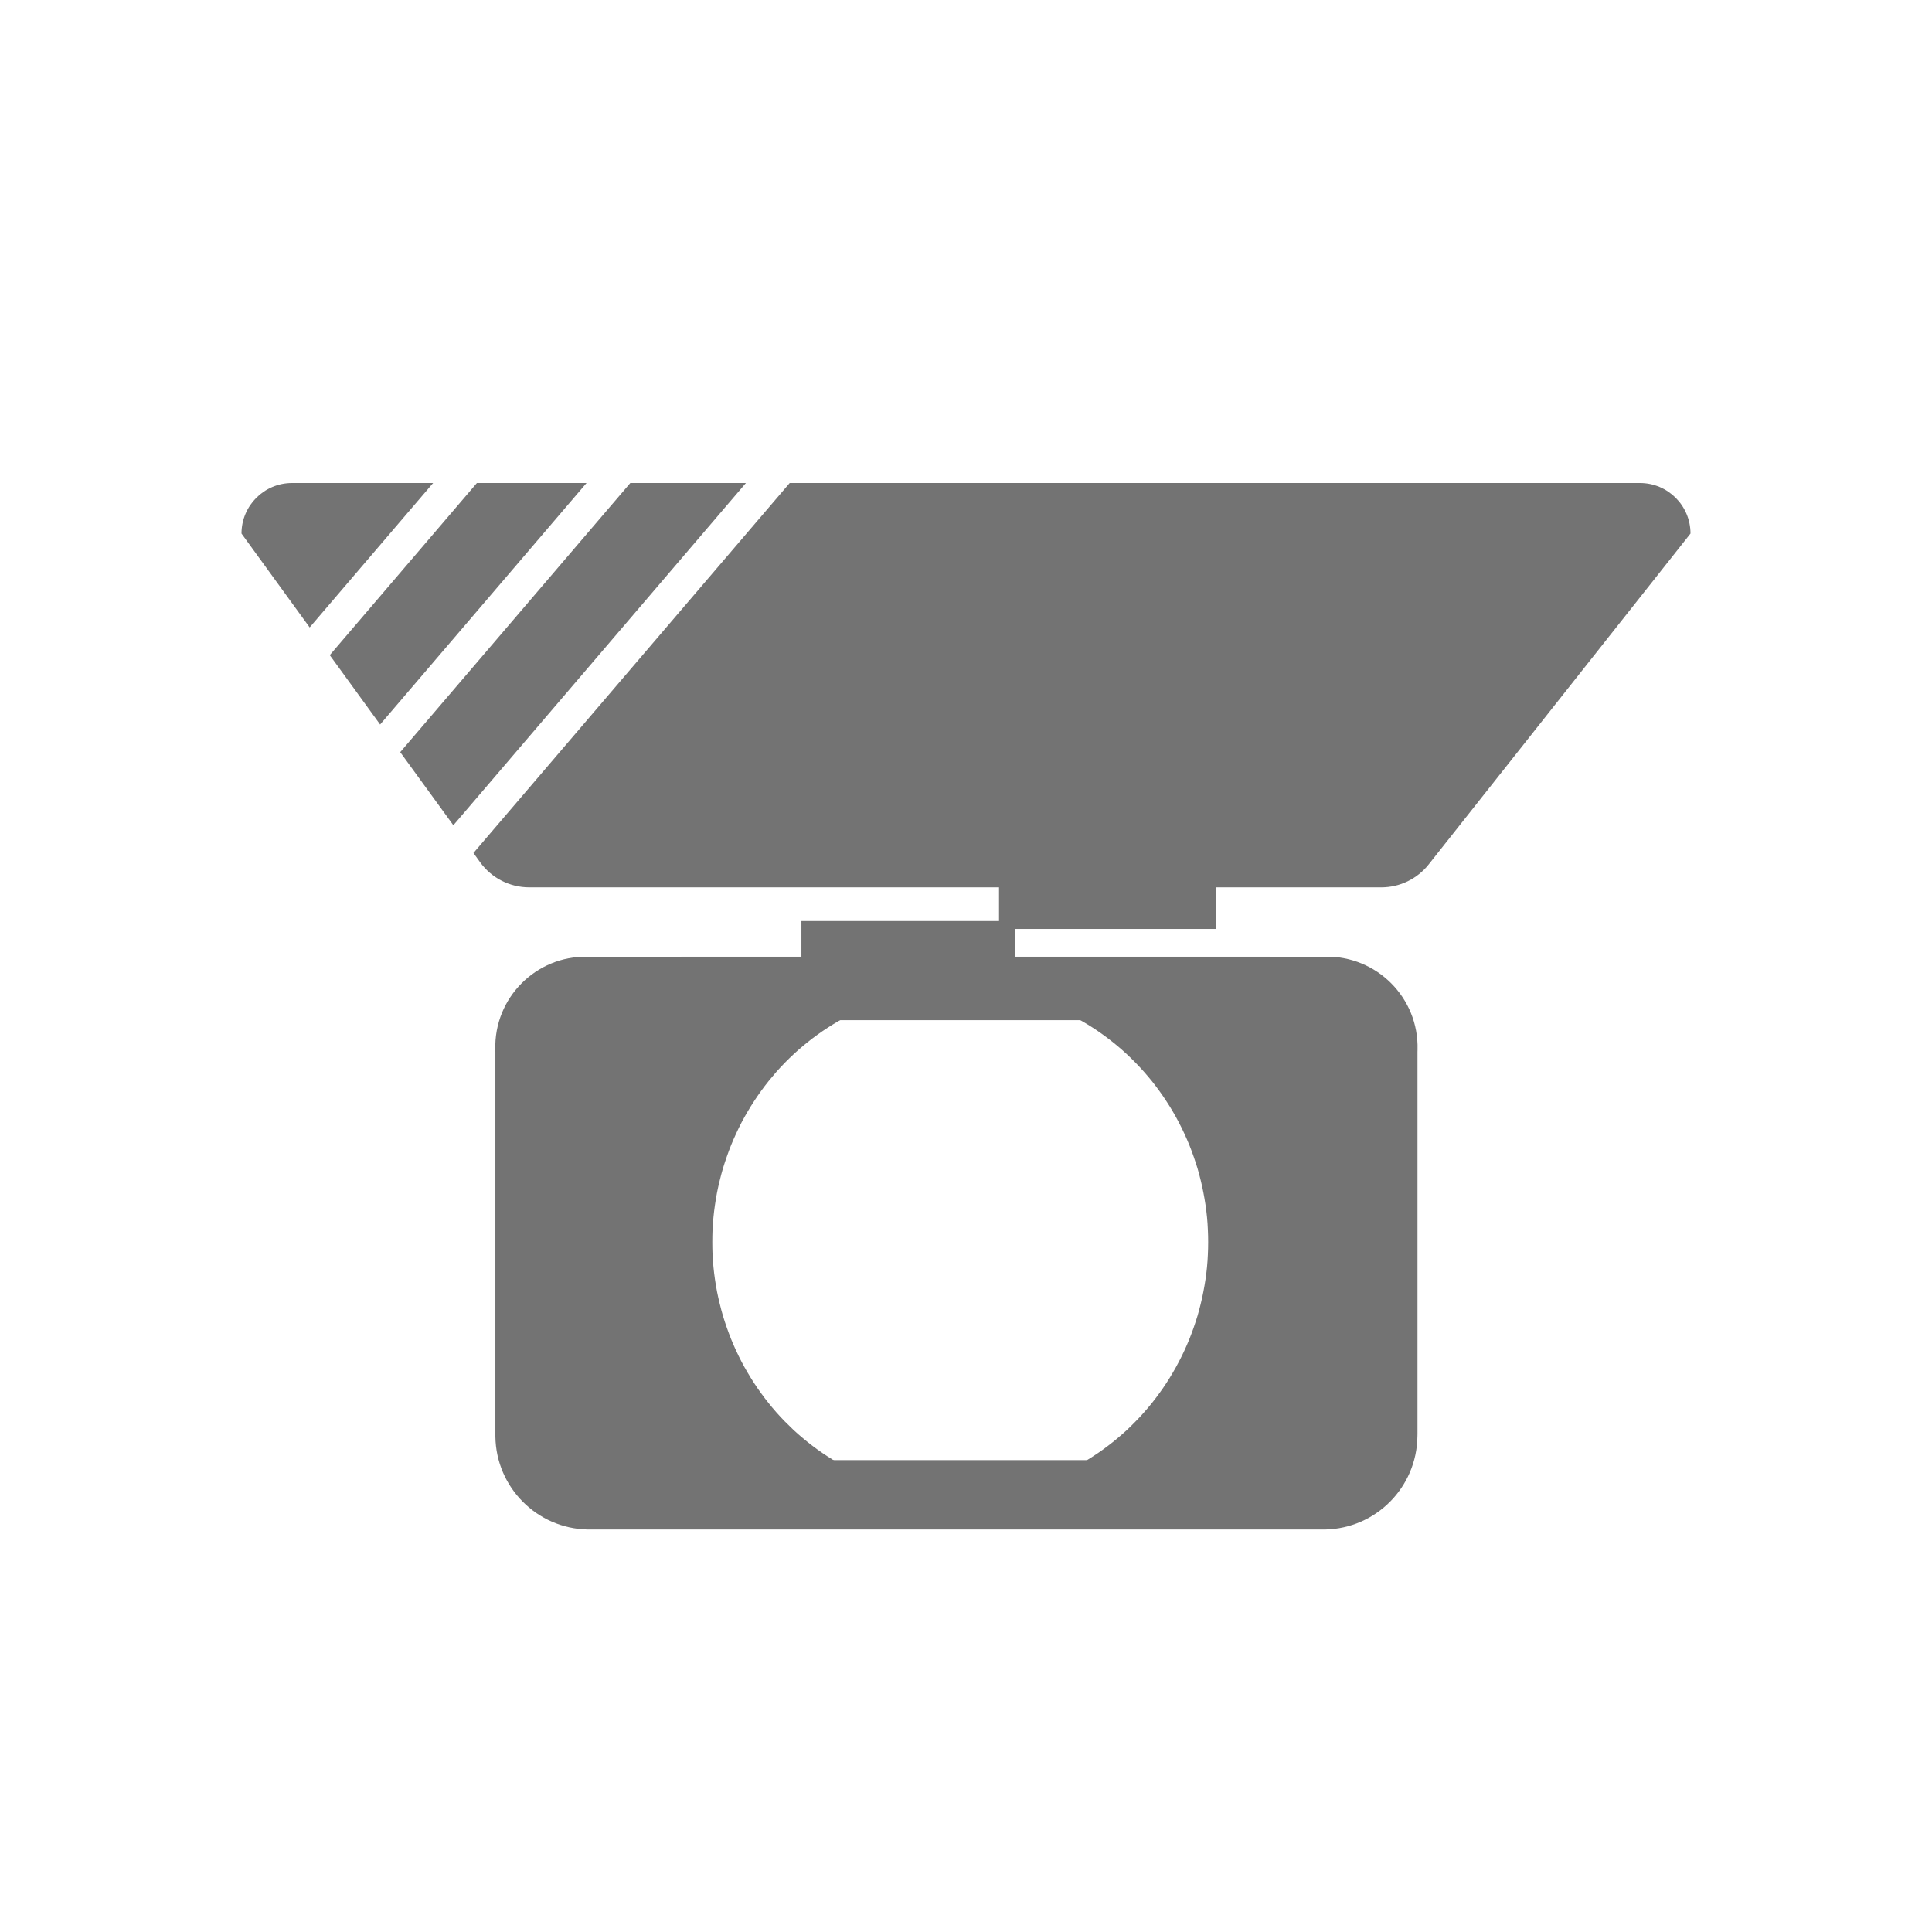 <svg xmlns="http://www.w3.org/2000/svg" xmlns:xlink="http://www.w3.org/1999/xlink" fill="none" version="1.1" width="32" height="32" viewBox="0 0 32 32"><g><g></g><g><g><g><rect x="13.274" y="15.255" width="3.545" height="1.116" rx="0" fill="#737373" fill-opacity="1"/></g><g><rect x="16.547" y="14.27" width="3.594" height="1.116" rx="0" fill="#737373" fill-opacity="1"/></g><g><path d="M8.204,17.383C8.181,16.528,8.877,15.828,9.732,15.846L21.95,15.846C22.805,15.828,23.501,16.528,23.479,17.383L23.478,17.427L23.478,23.752L23.477,23.794C23.465,24.635,22.791,25.315,21.95,25.333L9.732,25.333C8.892,25.315,8.217,24.635,8.205,23.794L8.205,23.752L8.205,17.427L8.204,17.383ZM15.904,24.775Q16.005,24.775,16.106,24.77Q16.207,24.765,16.307,24.755Q16.407,24.745,16.507,24.73Q16.607,24.715,16.706,24.695Q16.805,24.674,16.902,24.649Q17,24.624,17.097,24.594Q17.193,24.564,17.288,24.53Q17.383,24.495,17.476,24.455Q17.569,24.416,17.66,24.372Q17.752,24.328,17.84,24.279Q17.929,24.23,18.016,24.177Q18.102,24.124,18.186,24.067Q18.27,24.01,18.351,23.948Q18.432,23.887,18.51,23.821Q18.588,23.756,18.663,23.687Q18.737,23.617,18.808,23.544Q18.88,23.472,18.947,23.395Q19.015,23.319,19.079,23.239Q19.143,23.159,19.203,23.076Q19.263,22.994,19.319,22.908Q19.375,22.822,19.427,22.733Q19.479,22.645,19.526,22.554Q19.574,22.463,19.617,22.37Q19.66,22.277,19.699,22.181Q19.737,22.086,19.771,21.989Q19.805,21.892,19.835,21.793Q19.864,21.694,19.888,21.594Q19.913,21.494,19.932,21.393Q19.952,21.292,19.967,21.19Q19.982,21.088,19.992,20.985Q20.002,20.882,20.006,20.779Q20.011,20.676,20.011,20.573Q20.011,20.47,20.006,20.367Q20.002,20.264,19.992,20.161Q19.982,20.059,19.967,19.957Q19.952,19.855,19.932,19.753Q19.913,19.652,19.888,19.552Q19.864,19.452,19.835,19.353Q19.805,19.255,19.771,19.158Q19.737,19.06,19.699,18.965Q19.66,18.87,19.617,18.777Q19.574,18.683,19.526,18.592Q19.479,18.501,19.427,18.413Q19.375,18.324,19.319,18.239Q19.263,18.153,19.203,18.07Q19.143,17.987,19.079,17.907Q19.015,17.828,18.947,17.751Q18.88,17.675,18.808,17.602Q18.737,17.529,18.663,17.46Q18.588,17.39,18.51,17.325Q18.432,17.26,18.351,17.198Q18.27,17.137,18.186,17.079Q18.102,17.022,18.016,16.969Q17.929,16.916,17.84,16.867Q17.752,16.819,17.66,16.775Q17.569,16.731,17.476,16.691Q17.383,16.652,17.288,16.617Q17.193,16.582,17.097,16.552Q17,16.522,16.902,16.497Q16.805,16.472,16.706,16.452Q16.607,16.432,16.507,16.417Q16.407,16.402,16.307,16.391Q16.207,16.381,16.106,16.376Q16.005,16.371,15.904,16.371Q15.804,16.371,15.703,16.376Q15.602,16.381,15.502,16.391Q15.402,16.402,15.302,16.417Q15.202,16.432,15.103,16.452Q15.004,16.472,14.907,16.497Q14.809,16.522,14.712,16.552Q14.616,16.582,14.521,16.617Q14.426,16.652,14.333,16.691Q14.24,16.731,14.149,16.775Q14.057,16.819,13.968,16.867Q13.88,16.916,13.793,16.969Q13.707,17.022,13.623,17.079Q13.539,17.137,13.458,17.198Q13.377,17.26,13.299,17.325Q13.221,17.39,13.146,17.46Q13.072,17.529,13,17.602Q12.929,17.675,12.861,17.751Q12.794,17.828,12.73,17.907Q12.666,17.987,12.606,18.07Q12.546,18.153,12.49,18.239Q12.434,18.324,12.382,18.413Q12.33,18.501,12.282,18.592Q12.235,18.683,12.192,18.777Q12.149,18.87,12.11,18.965Q12.072,19.06,12.038,19.158Q12.004,19.255,11.974,19.353Q11.945,19.452,11.921,19.552Q11.896,19.652,11.876,19.753Q11.857,19.855,11.842,19.957Q11.827,20.059,11.817,20.161Q11.807,20.264,11.802,20.367Q11.798,20.47,11.798,20.573Q11.798,20.676,11.802,20.779Q11.807,20.882,11.817,20.985Q11.827,21.088,11.842,21.19Q11.857,21.292,11.876,21.393Q11.896,21.494,11.921,21.594Q11.945,21.694,11.974,21.793Q12.004,21.892,12.038,21.989Q12.072,22.086,12.11,22.181Q12.149,22.277,12.192,22.37Q12.235,22.463,12.282,22.554Q12.33,22.645,12.382,22.733Q12.434,22.822,12.49,22.908Q12.546,22.994,12.606,23.076Q12.666,23.159,12.73,23.239Q12.794,23.319,12.861,23.395Q12.929,23.472,13,23.544Q13.072,23.617,13.146,23.687Q13.221,23.756,13.299,23.821Q13.377,23.887,13.458,23.948Q13.539,24.01,13.623,24.067Q13.707,24.124,13.793,24.177Q13.88,24.23,13.968,24.279Q14.057,24.328,14.149,24.372Q14.24,24.416,14.333,24.455Q14.426,24.495,14.521,24.53Q14.616,24.564,14.712,24.594Q14.809,24.624,14.907,24.649Q15.004,24.674,15.103,24.695Q15.202,24.715,15.302,24.73Q15.402,24.745,15.502,24.755Q15.602,24.765,15.703,24.77Q15.804,24.775,15.904,24.775Z" fill-rule="evenodd" fill="#737373" fill-opacity="1"/></g><g><rect x="11.092" y="24.184" width="9.818" height="1.116" rx="0" fill="#737373" fill-opacity="1"/></g><g><rect x="11.284" y="15.846" width="9.754" height="1.051" rx="0" fill="#737373" fill-opacity="1"/></g></g><g><g><path d="M7.842,14.128L7.955,14.285C8.144,14.544,8.444,14.697,8.765,14.697L22.88,14.697C23.185,14.697,23.474,14.557,23.664,14.317L28,8.837C28,8.375,27.625,8,27.163,8L13.08,8L7.842,14.128ZM12.355,8L10.44,8L6.629,12.458L7.509,13.669L12.355,8L12.355,8ZM7.174,8L4.837,8C4.375,8,4,8.375,4,8.837L5.129,10.392L7.174,8ZM7.899,8L9.715,8L6.296,12L5.462,10.851L7.899,8Z" fill-rule="evenodd" fill="#737373" fill-opacity="1"/></g></g></g></g></svg>